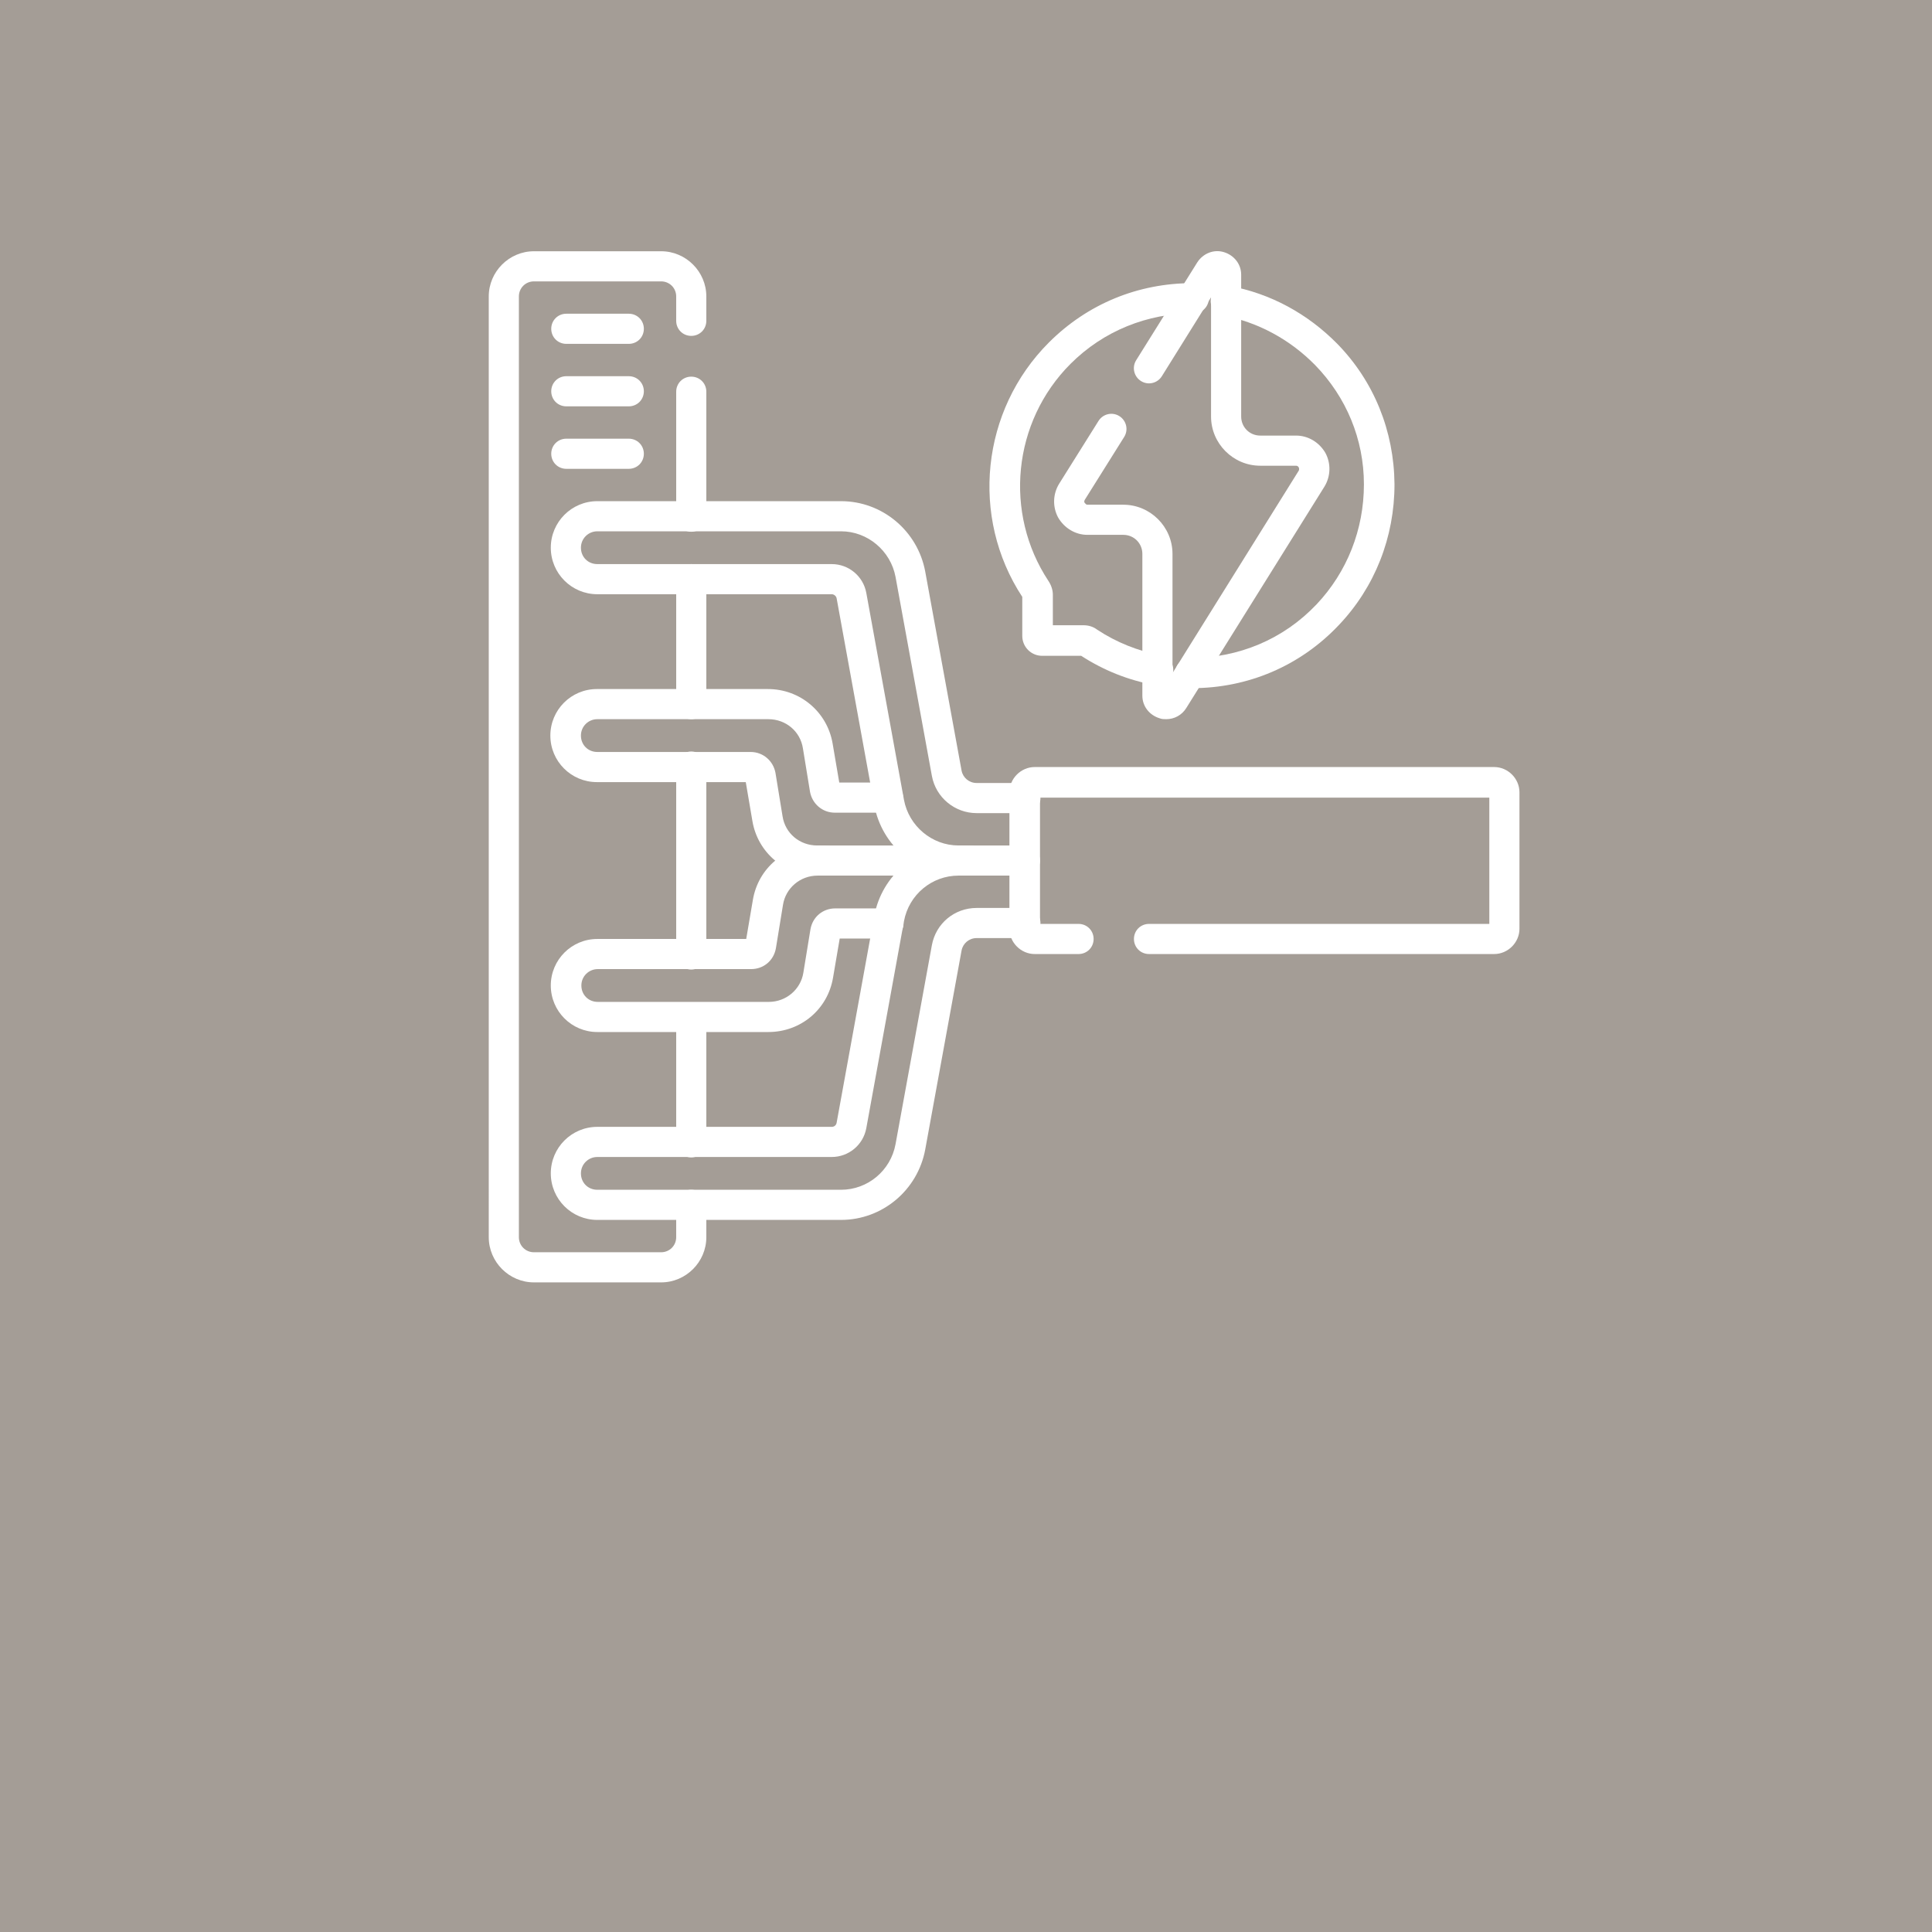 <?xml version="1.0" encoding="UTF-8"?>
<svg xmlns="http://www.w3.org/2000/svg" xmlns:i="http://ns.adobe.com/AdobeIllustrator/10.0/" version="1.1" viewBox="0 0 436 436">
  <defs>
    <style>
      .st0 {
        fill: #a49d96;
      }

      .st1 {
        fill: #fff;
      }
    </style>
  </defs>
  <g id="Ebene_3">
    <rect class="st0" y="0" width="436" height="436"></rect>
  </g>
  <g id="Ebene_2">
    <g>
      <path class="st1" d="M149.2,289.4h-28.7c-5.6,0-10.2-4.6-10.2-10.2V66.9c0-5.6,4.6-10.2,10.2-10.2h28.7c5.6,0,10.2,4.6,10.2,10.2v5.5c0,1.9-1.5,3.4-3.4,3.4s-3.4-1.5-3.4-3.4v-5.5c0-1.9-1.5-3.4-3.4-3.4h-28.7c-1.9,0-3.4,1.5-3.4,3.4v212.3c0,1.9,1.5,3.4,3.4,3.4h28.7c1.9,0,3.4-1.5,3.4-3.4v-7.3c0-1.9,1.5-3.4,3.4-3.4s3.4,1.5,3.4,3.4v7.3c0,5.6-4.6,10.2-10.2,10.2Z"></path>
      <path class="st1" d="M189.8,275.3h-55c-5.8,0-10.5-4.7-10.5-10.5s4.7-10.5,10.5-10.5h52.9c.6,0,1-.4,1.1-.9l8.5-46.7c1.7-9.2,9.7-15.9,19-15.9s3.4,1.5,3.4,3.4-1.5,3.4-3.4,3.4c-6,0-11.2,4.3-12.3,10.3l-8.5,46.7c-.7,3.8-4,6.5-7.8,6.5h-52.9c-2,0-3.7,1.6-3.7,3.7s1.6,3.7,3.7,3.7h55c6,0,11.2-4.3,12.3-10.3l8.2-44.9c.9-4.9,5.1-8.4,10.1-8.4h11c1.9,0,3.4,1.5,3.4,3.4s-1.5,3.4-3.4,3.4h-11c-1.7,0-3.1,1.2-3.4,2.8l-8.2,44.9c-1.7,9.2-9.7,15.9-19,15.9h0Z"></path>
      <path class="st1" d="M141.9,77.6h-14.1c-1.9,0-3.4-1.5-3.4-3.4s1.5-3.4,3.4-3.4h14.1c1.9,0,3.4,1.5,3.4,3.4s-1.5,3.4-3.4,3.4Z"></path>
      <path class="st1" d="M141.9,91.7h-14.1c-1.9,0-3.4-1.5-3.4-3.4s1.5-3.4,3.4-3.4h14.1c1.9,0,3.4,1.5,3.4,3.4s-1.5,3.4-3.4,3.4Z"></path>
      <path class="st1" d="M141.9,105.8h-14.1c-1.9,0-3.4-1.5-3.4-3.4s1.5-3.4,3.4-3.4h14.1c1.9,0,3.4,1.5,3.4,3.4s-1.5,3.4-3.4,3.4Z"></path>
      <path class="st1" d="M156,120c-1.9,0-3.4-1.5-3.4-3.4v-28.2c0-1.9,1.5-3.4,3.4-3.4s3.4,1.5,3.4,3.4v28.2c0,1.9-1.5,3.4-3.4,3.4Z"></path>
      <path class="st1" d="M156,162.3c-1.9,0-3.4-1.5-3.4-3.4v-28.2c0-1.9,1.5-3.4,3.4-3.4s3.4,1.5,3.4,3.4v28.2c0,1.9-1.5,3.4-3.4,3.4Z"></path>
      <path class="st1" d="M156,218.8c-1.9,0-3.4-1.5-3.4-3.4v-42.4c0-1.9,1.5-3.4,3.4-3.4s3.4,1.5,3.4,3.4v42.4c0,1.9-1.5,3.4-3.4,3.4Z"></path>
      <path class="st1" d="M156,261.2c-1.9,0-3.4-1.5-3.4-3.4v-28.2c0-1.9,1.5-3.4,3.4-3.4s3.4,1.5,3.4,3.4v28.2c0,1.9-1.5,3.4-3.4,3.4Z"></path>
      <path class="st1" d="M261.2,154.6c-.2,0-.4,0-.6,0-6-1.1-11.5-3.3-16.6-6.6h-8.8c-2.5,0-4.5-2-4.5-4.5v-8.8c-11.8-18-9.3-42.1,6-57.4,8.7-8.7,20.1-13.4,32.4-13.4h.3c1.9,0,3.4,1.6,3.4,3.4,0,1.9-1.5,3.4-3.4,3.4h0c-10.5,0-20.4,4-27.8,11.4-13.1,13.1-15.1,33.7-5,49,.6.9,1,2,1,3.1v6.9h6.9c1.1,0,2.2.3,3.1,1,4.4,2.9,9.2,4.8,14.4,5.8,1.9.3,3.1,2.1,2.7,4-.3,1.6-1.7,2.8-3.4,2.8h0Z"></path>
      <path class="st1" d="M269,155.3h-.4c-1.9,0-3.4-1.6-3.4-3.4,0-1.9,1.5-3.4,3.4-3.4h0c10.9,0,21-4.2,28.5-12.1,6.9-7.3,10.7-16.9,10.7-27.1,0-10.2-4-19.7-11-26.9-5.7-5.8-12.9-9.7-20.8-11.2-1.9-.3-3.1-2.1-2.7-4,.3-1.9,2.1-3.1,4-2.7,9.4,1.7,17.8,6.3,24.5,13.1,8.3,8.5,12.8,19.7,12.9,31.7,0,11.9-4.4,23.2-12.6,31.8-8.7,9.2-20.5,14.2-33.1,14.2h0Z"></path>
      <path class="st1" d="M263.2,162.3c-.5,0-1,0-1.5-.2-2.3-.7-3.9-2.7-3.9-5.1v-32c0-2.4-1.9-4.3-4.3-4.3h-8.1c-2.7,0-5.2-1.5-6.6-3.9-1.3-2.4-1.2-5.3.2-7.6l8.9-14.2c1-1.6,3.1-2.1,4.7-1.1,1.6,1,2.1,3.1,1.1,4.7l-8.9,14.2c-.1.2-.2.5,0,.7s.3.4.6.4h8.1c6.1,0,11.1,5,11.1,11.1v26.9l28.5-45.7c.1-.2.1-.5,0-.7-.1-.2-.3-.4-.6-.4h-8.1c-6.1,0-11.1-5-11.1-11.1v-26.9l-11.1,17.8c-1,1.6-3.1,2.1-4.7,1.1-1.6-1-2.1-3.1-1.1-4.7l13.8-22.1c1.3-2,3.7-3,6-2.3,2.3.7,3.9,2.7,3.9,5.1v32c0,2.4,1.9,4.3,4.3,4.3h8.1c2.7,0,5.2,1.5,6.6,3.9,1.3,2.4,1.2,5.3-.2,7.6l-31.2,50c-1,1.6-2.7,2.5-4.5,2.5h0Z"></path>
      <path class="st1" d="M337.3,215.3h-78c-1.9,0-3.4-1.5-3.4-3.4s1.5-3.4,3.4-3.4h76.8v-28.5h-101.4v28.5h8.7c1.9,0,3.4,1.5,3.4,3.4s-1.5,3.4-3.4,3.4h-9.9c-3.1,0-5.7-2.6-5.7-5.7v-30.8c0-3.1,2.6-5.7,5.7-5.7h103.7c3.1,0,5.7,2.6,5.7,5.7v30.8c0,3.1-2.6,5.7-5.7,5.7Z"></path>
      <path class="st1" d="M231.3,197.6h-15c-9.3,0-17.3-6.7-19-15.9l-8.5-46.7c-.1-.5-.6-.9-1.1-.9h-52.9c-5.8,0-10.5-4.7-10.5-10.5s4.7-10.5,10.5-10.5h55c9.3,0,17.3,6.7,19,15.9l8.2,44.9c.3,1.6,1.7,2.8,3.4,2.8h11c1.9,0,3.4,1.5,3.4,3.4s-1.5,3.4-3.4,3.4h-11c-4.9,0-9.2-3.5-10.1-8.4l-8.2-44.9c-1.1-5.9-6.3-10.3-12.3-10.3h-55c-2,0-3.7,1.6-3.7,3.7s1.6,3.7,3.7,3.7h52.9c3.8,0,7.1,2.7,7.8,6.5l8.5,46.7c1.1,5.9,6.3,10.3,12.3,10.3h15c1.9,0,3.4,1.5,3.4,3.4s-1.5,3.4-3.4,3.4h0Z"></path>
      <path class="st1" d="M216.3,197.6h-31.9c-7.3,0-13.4-5.2-14.6-12.3l-1.5-8.8h-33.6c-5.8,0-10.5-4.7-10.5-10.5s4.7-10.5,10.5-10.5h38.6c7.3,0,13.4,5.2,14.6,12.3l1.5,8.8h11c1.9,0,3.4,1.5,3.4,3.4s-1.5,3.4-3.4,3.4h-12c-2.8,0-5.1-2-5.6-4.7l-1.6-9.8c-.6-3.9-3.9-6.6-7.8-6.6h-38.6c-2,0-3.7,1.6-3.7,3.7s1.6,3.7,3.7,3.7h34.6c2.8,0,5.1,2,5.6,4.7l1.6,9.8c.6,3.9,3.9,6.6,7.8,6.6h31.9c1.9,0,3.4,1.5,3.4,3.4s-1.5,3.4-3.4,3.4Z"></path>
      <path class="st1" d="M173.4,232.9h-38.6c-5.8,0-10.5-4.7-10.5-10.5s4.7-10.5,10.5-10.5h33.6l1.5-8.8c1.2-7.2,7.3-12.3,14.6-12.3s3.4,1.5,3.4,3.4-1.5,3.4-3.4,3.4c-3.9,0-7.2,2.8-7.8,6.6l-1.6,9.8c-.5,2.8-2.8,4.7-5.6,4.7h-34.6c-2,0-3.7,1.6-3.7,3.7s1.6,3.7,3.7,3.7h38.6c3.9,0,7.2-2.8,7.8-6.6l1.6-9.8c.5-2.8,2.8-4.7,5.6-4.7h12c1.9,0,3.4,1.5,3.4,3.4s-1.5,3.4-3.4,3.4h-11l-1.5,8.8c-1.2,7.2-7.3,12.3-14.6,12.3h0Z"></path>
    </g>
  </g>
</svg>
